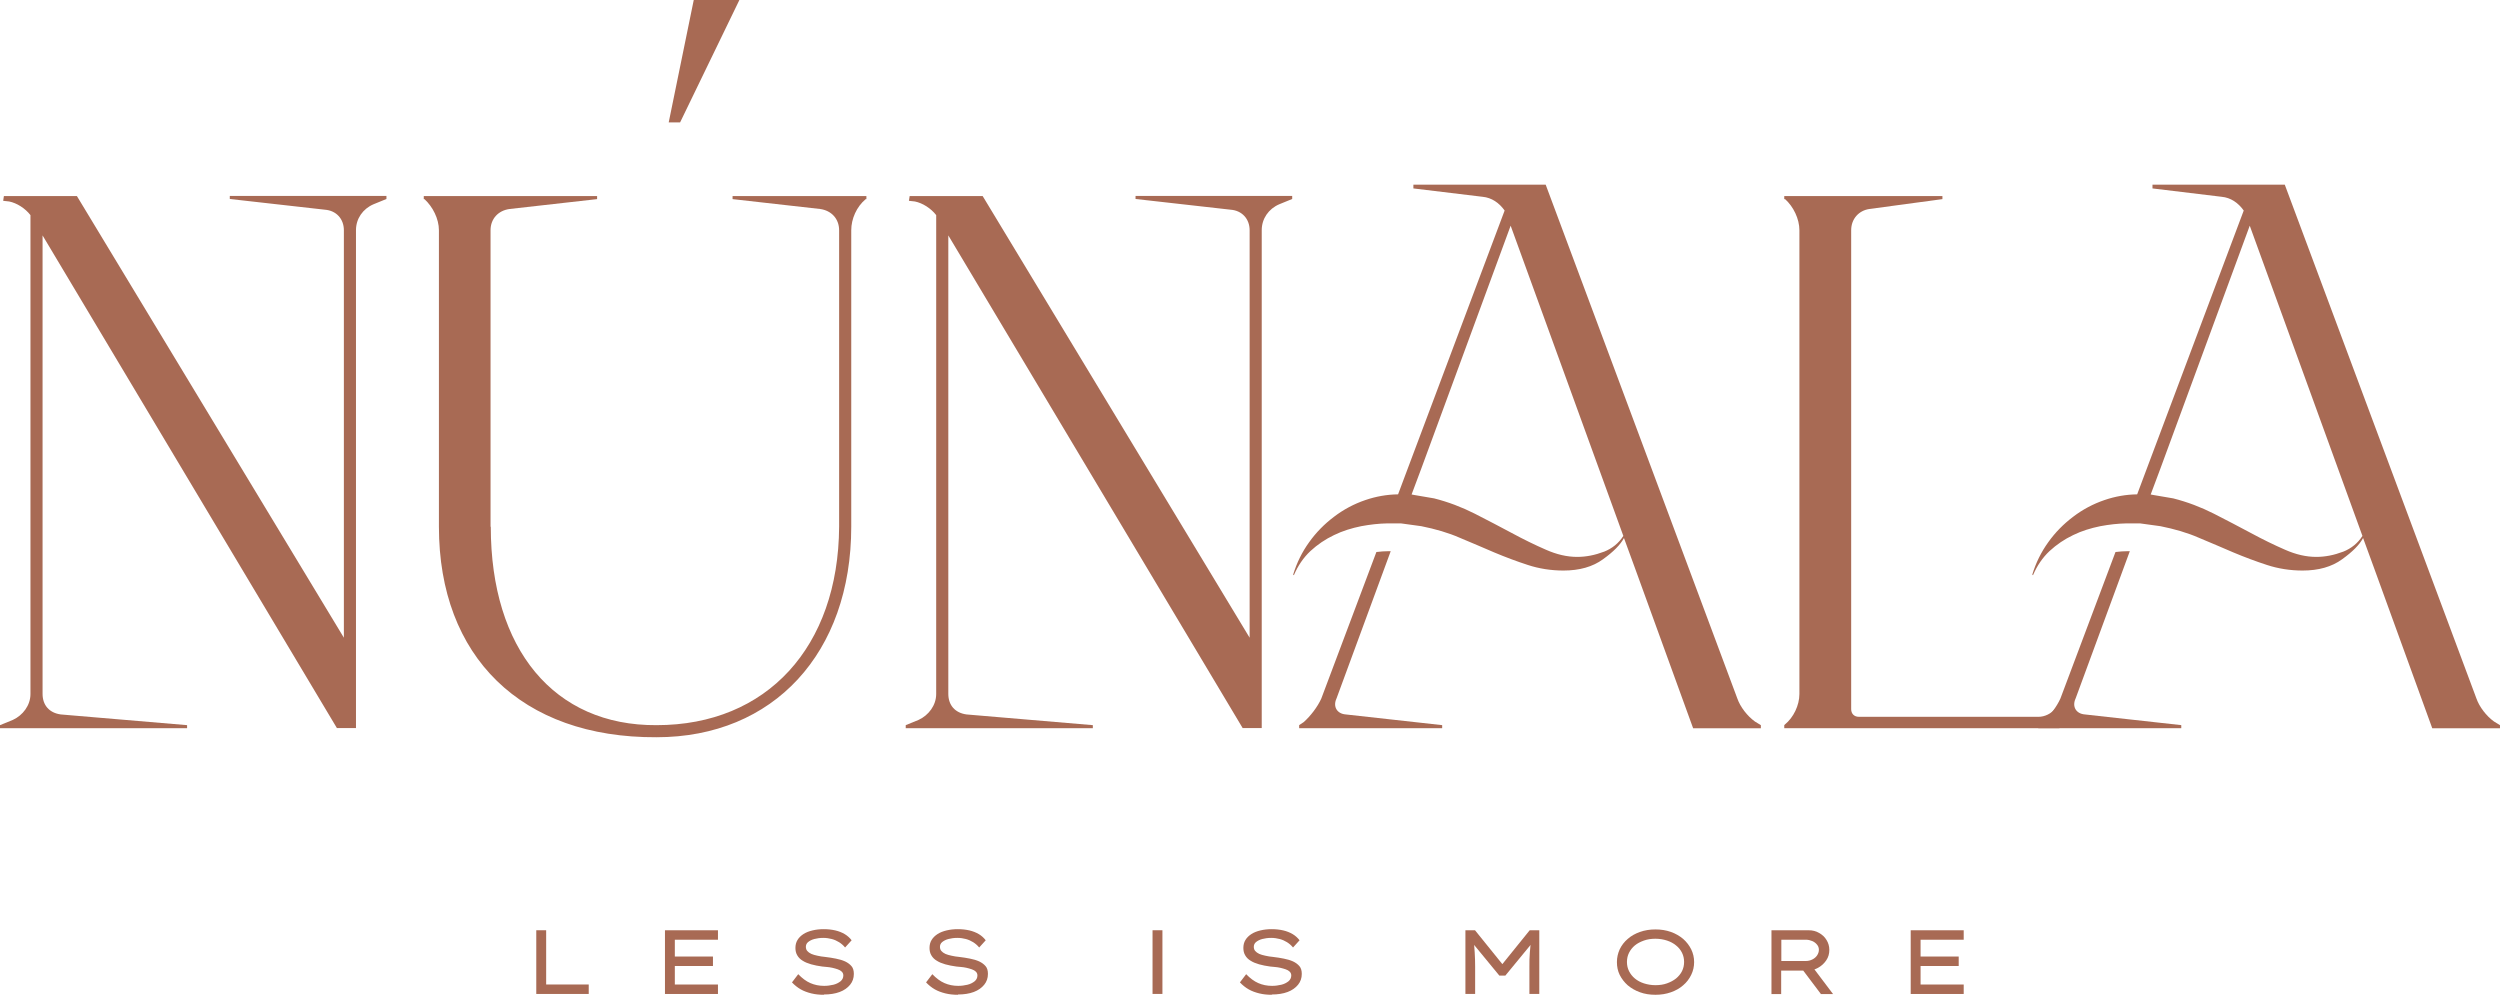 <svg viewBox="0 0 1059.53 421.6" xmlns="http://www.w3.org/2000/svg" data-name="Layer 2" id="Layer_2">
  <defs>
    <style>
      .cls-1 {
        fill: #a86a54;
        stroke-width: 0px;
      }
    </style>
  </defs>
  <g data-name="Layer 1" id="Layer_1-2">
    <g>
      <polygon points="227.28 421.25 227.28 394.25 231.47 394.25 231.47 417.24 249.51 417.24 249.51 421.25 227.28 421.25" class="cls-1"></polygon>
      <path d="M284.12,409.4v-4.01h18.04v4.01h-18.04ZM281.82,421.25v-26.99h22.46v4.01h-18.28v18.98h18.28v4.01h-22.46Z" class="cls-1"></path>
      <path d="M349.21,421.6c-1.95,0-3.71-.18-5.37-.59-1.65-.41-3.12-.94-4.48-1.71-1.36-.77-2.59-1.77-3.71-2.95l2.65-3.48c1.65,1.71,3.36,3.01,5.13,3.77,1.77.77,3.66,1.18,5.84,1.18,1.36,0,2.65-.18,3.89-.47,1.24-.29,2.24-.82,3.07-1.47.77-.65,1.18-1.47,1.18-2.48,0-.65-.24-1.18-.65-1.59-.41-.41-1-.77-1.71-1s-1.47-.47-2.3-.65c-.83-.18-1.59-.29-2.36-.35-.77-.06-1.42-.12-1.89-.18-1.71-.24-3.3-.53-4.72-.94-1.42-.41-2.59-.88-3.6-1.53-1-.59-1.77-1.36-2.3-2.3-.53-.88-.77-1.94-.77-3.12,0-1.24.29-2.42.88-3.36.59-1,1.47-1.83,2.54-2.53,1.12-.71,2.36-1.18,3.83-1.53,1.47-.35,3.01-.53,4.72-.53,1.83,0,3.42.18,4.95.53,1.47.35,2.83.88,4.01,1.59,1.18.71,2.12,1.59,2.89,2.59l-2.77,3.06c-.71-.88-1.53-1.59-2.54-2.24-.94-.59-2-1.06-3.12-1.36-1.12-.29-2.3-.47-3.6-.47-1.41,0-2.65.18-3.77.47-1.12.29-2,.77-2.65,1.3-.65.53-.94,1.24-.94,2,0,.71.18,1.3.59,1.77s.94.88,1.71,1.24c.71.29,1.59.59,2.59.77,1,.24,2.12.41,3.36.53,1.53.18,3.01.41,4.48.71,1.47.29,2.71.65,3.89,1.18,1.12.53,2,1.18,2.71,2,.71.82,1,1.94,1,3.3,0,1.77-.53,3.3-1.59,4.6-1.06,1.3-2.54,2.36-4.42,3.06-1.89.71-4.13,1.06-6.72,1.06l.06.12Z" class="cls-1"></path>
      <path d="M406.04,421.6c-1.95,0-3.71-.18-5.37-.59-1.65-.41-3.12-.94-4.48-1.71-1.36-.77-2.59-1.77-3.71-2.95l2.65-3.48c1.65,1.71,3.36,3.01,5.13,3.77,1.77.77,3.66,1.18,5.84,1.18,1.36,0,2.65-.18,3.89-.47,1.24-.29,2.24-.82,3.07-1.47.77-.65,1.18-1.47,1.18-2.48,0-.65-.24-1.18-.65-1.59-.41-.41-1-.77-1.71-1s-1.47-.47-2.3-.65c-.83-.18-1.59-.29-2.36-.35-.77-.06-1.41-.12-1.89-.18-1.71-.24-3.3-.53-4.72-.94-1.42-.41-2.59-.88-3.6-1.53-1-.59-1.77-1.36-2.3-2.3-.53-.88-.77-1.94-.77-3.12,0-1.24.29-2.42.88-3.36.59-1,1.47-1.83,2.54-2.53,1.12-.71,2.36-1.18,3.83-1.53,1.47-.35,3.01-.53,4.72-.53,1.83,0,3.42.18,4.95.53,1.47.35,2.83.88,4.01,1.59,1.18.71,2.12,1.59,2.89,2.59l-2.77,3.06c-.71-.88-1.53-1.59-2.54-2.24-.94-.59-2-1.06-3.12-1.36-1.12-.29-2.3-.47-3.6-.47-1.41,0-2.65.18-3.77.47-1.12.29-2,.77-2.65,1.3-.65.53-.94,1.24-.94,2,0,.71.18,1.3.59,1.77s.94.88,1.71,1.24c.71.29,1.59.59,2.59.77,1,.24,2.12.41,3.36.53,1.53.18,3.01.41,4.48.71,1.47.29,2.71.65,3.89,1.18,1.12.53,2,1.18,2.71,2,.71.82,1,1.94,1,3.3,0,1.77-.53,3.3-1.59,4.6-1.06,1.3-2.54,2.36-4.42,3.06-1.89.71-4.13,1.06-6.72,1.06l.06.12Z" class="cls-1"></path>
      <rect height="26.99" width="4.19" y="394.25" x="488.46" class="cls-1"></rect>
      <path d="M539.05,421.6c-1.95,0-3.71-.18-5.37-.59-1.65-.41-3.12-.94-4.48-1.71-1.36-.77-2.59-1.77-3.71-2.95l2.65-3.48c1.65,1.71,3.36,3.01,5.13,3.77,1.77.77,3.66,1.18,5.84,1.18,1.36,0,2.65-.18,3.89-.47,1.24-.29,2.24-.82,3.07-1.47.77-.65,1.18-1.47,1.18-2.48,0-.65-.24-1.18-.65-1.59-.41-.41-1-.77-1.71-1s-1.47-.47-2.3-.65c-.83-.18-1.59-.29-2.36-.35-.77-.06-1.41-.12-1.89-.18-1.71-.24-3.3-.53-4.72-.94-1.42-.41-2.59-.88-3.6-1.53-1-.59-1.77-1.36-2.3-2.3-.53-.88-.77-1.94-.77-3.12,0-1.24.29-2.42.88-3.36.59-1,1.47-1.83,2.54-2.53,1.12-.71,2.36-1.18,3.83-1.53,1.47-.35,3.01-.53,4.72-.53,1.83,0,3.42.18,4.95.53,1.47.35,2.83.88,4.01,1.59,1.18.71,2.12,1.59,2.89,2.59l-2.77,3.06c-.71-.88-1.53-1.59-2.54-2.24-.94-.59-2-1.06-3.12-1.36-1.12-.29-2.3-.47-3.6-.47-1.41,0-2.65.18-3.77.47-1.12.29-2,.77-2.65,1.3-.65.53-.94,1.24-.94,2,0,.71.18,1.3.59,1.77s.94.88,1.71,1.24c.71.29,1.59.59,2.59.77,1,.24,2.12.41,3.36.53,1.53.18,3.01.41,4.48.71,1.47.29,2.71.65,3.89,1.18,1.12.53,2,1.18,2.71,2,.71.82,1,1.94,1,3.3,0,1.77-.53,3.3-1.59,4.6-1.06,1.3-2.54,2.36-4.42,3.06-1.89.71-4.13,1.06-6.72,1.06l.06.12Z" class="cls-1"></path>
      <path d="M621.06,421.25v-26.99h4.07l12.32,15.26h-1.47l12.32-15.26h4.07v26.99h-4.19v-11.49c0-2.12,0-4.13.18-6.01s.29-3.77.65-5.78l.41,1.59-11.44,13.91h-2.54l-11.44-13.91.41-1.59c.29,1.94.53,3.89.59,5.78.12,1.89.18,3.89.18,6.01v11.49h-4.19.06Z" class="cls-1"></path>
      <path d="M701.6,417.53c1.77,0,3.42-.24,4.89-.77,1.47-.53,2.71-1.18,3.83-2.06,1.06-.88,1.95-1.94,2.54-3.12.59-1.18.88-2.48.88-3.89s-.29-2.71-.88-3.89c-.59-1.18-1.41-2.24-2.54-3.12-1.06-.88-2.36-1.59-3.83-2.06-1.47-.47-3.07-.77-4.89-.77s-3.42.24-4.89.77c-1.47.53-2.77,1.18-3.83,2.06s-1.89,1.94-2.48,3.12c-.59,1.18-.88,2.48-.88,3.89s.29,2.71.88,3.89c.59,1.18,1.42,2.24,2.48,3.12s2.36,1.59,3.83,2.06c1.47.47,3.12.77,4.89.77ZM701.6,421.6c-2.42,0-4.6-.35-6.54-1.06-2-.71-3.71-1.71-5.19-2.95-1.47-1.3-2.59-2.77-3.42-4.42-.83-1.71-1.18-3.48-1.18-5.42s.41-3.71,1.18-5.42c.83-1.71,1.95-3.18,3.42-4.42,1.47-1.3,3.18-2.24,5.19-2.95,2-.71,4.19-1.06,6.54-1.06s4.54.35,6.54,1.06c2,.71,3.71,1.71,5.19,2.95,1.47,1.3,2.59,2.77,3.42,4.42.83,1.71,1.24,3.48,1.24,5.42s-.41,3.71-1.24,5.42c-.83,1.71-1.95,3.18-3.42,4.42-1.47,1.3-3.18,2.24-5.19,2.95-2,.71-4.19,1.06-6.54,1.06Z" class="cls-1"></path>
      <path d="M771.7,421.25l-9.2-12.2,4.42-.94,9.96,13.2h-5.19v-.06ZM754.95,407.28h10.44c1,0,1.89-.24,2.71-.65.83-.41,1.53-1,2-1.71.47-.71.77-1.53.77-2.36s-.24-1.53-.77-2.18-1.18-1.18-2-1.53c-.83-.35-1.77-.59-2.71-.59h-10.44v9.02ZM750.77,421.25v-26.99h15.8c1.59,0,3.07.35,4.36,1.12,1.3.71,2.42,1.71,3.18,3.01.77,1.24,1.18,2.65,1.18,4.18,0,1.65-.41,3.12-1.3,4.42-.88,1.3-2,2.36-3.48,3.18-1.47.82-3.01,1.18-4.78,1.18h-10.85v9.96h-4.19l.06-.06Z" class="cls-1"></path>
      <path d="M812.08,409.4v-4.01h18.04v4.01h-18.04ZM809.78,421.25v-26.99h22.46v4.01h-18.28v18.98h18.28v4.01h-22.46Z" class="cls-1"></path>
      <path d="M1.36,85.04l.29-1.94h30.95l113.14,187.17V97.59c0-4.83-3.24-8.37-8.08-8.72l-40.27-4.54v-1.3h66.39v1.3l-5.48,2.24c-4.54,1.94-7.43,6.13-7.43,10.96v211.04h-8.08L18.04,99.77v194.3c0,4.83,2.89,8.07,7.72,8.72l53.53,4.54v1.3H0v-1.3l5.48-2.24c4.19-1.94,7.43-6.13,7.43-10.96V91.17c-2.24-2.89-5.78-5.13-9.02-5.78l-2.59-.29.06-.06Z" class="cls-1"></path>
      <path d="M208,223.23c0,51.86,26.77,84.39,70.28,84.1,46.75,0,77.06-33.18,77.35-84.1v-125.64c0-4.83-3.24-8.37-8.08-9.02l-37.08-4.18v-1.3h56.72v1.3h-.29c-3.89,3.24-6.13,8.37-6.13,13.2v125.64c0,53.51-32.9,89.22-82.54,89.22-57.37.29-92.21-34.18-92.21-89.22v-125.64c0-4.83-2.59-9.96-6.13-13.2h-.29v-1.3h73.46v1.3l-37.08,4.18c-4.83.65-8.08,4.18-8.08,9.02v125.64h.12Z" class="cls-1"></path>
      <path d="M385.23,85.04l.29-1.94h30.95l113.14,187.17V97.59c0-4.83-3.24-8.37-8.08-8.72l-40.27-4.54v-1.3h66.39v1.3l-5.48,2.24c-4.54,1.94-7.43,6.13-7.43,10.96v211.04h-8.08l-124.75-208.8v194.3c0,4.83,2.89,8.07,7.72,8.72l53.53,4.54v1.3h-79.3v-1.3l5.48-2.24c4.19-1.94,7.43-6.13,7.43-10.96V91.17c-2.24-2.89-5.78-5.13-9.02-5.78l-2.59-.29.06-.06Z" class="cls-1"></path>
      <path d="M863.85,303.79h-76.06c-1.95,0-3.24-1.3-3.24-3.24V97.59c0-4.83,3.24-8.37,7.72-9.02l30.95-4.18v-1.3h-67.03v1.3h.35c3.54,3.18,6.07,8.37,6.07,13.2v196.54c0,4.83-2.54,9.96-6.07,12.85l-.35.35v1.3h116.62l-1.77-8.25c-1.77,2.06-4.36,3.42-7.19,3.42Z" class="cls-1"></path>
      <polygon points="283.41 51.86 294.02 0 313.36 0 288.24 51.86 283.41 51.86" class="cls-1"></polygon>
      <path d="M566.41,296.07l22.99-62.47h-.94c-1.59,0-3.3.12-5.13.35l-23.35,62.11c-1.59,3.54-4.54,7.37-7.43,9.96l-1.95,1.3v1.3h60.61v-1.3l-40.92-4.54c-3.54-.29-5.48-3.18-3.89-6.72Z" class="cls-1"></path>
      <path d="M679.72,233.84c-3.71,1.41-7.49,2.18-11.26,2.18-4.3,0-8.67-1-13.32-3.06-4.6-2-9.43-4.36-14.44-7.07-4.95-2.65-10.26-5.42-15.68-8.19-5.48-2.77-11.2-4.95-17.22-6.48l-8.61-1.47s-.65-.12-.94-.18l4.19-11.2,37.79-102.72,42.69,117.51,5.07,13.97c-1.95,3.06-4.66,5.3-8.25,6.72ZM743.69,305.74c-3.18-2.3-6.13-6.13-7.37-9.66l-81.24-217.81h-56.07v1.59l29.3,3.54c3.89.35,7.07,2.59,9.37,5.83l-40.74,108.49-4.42,11.79c-4.72.06-9.37.88-13.86,2.42-4.83,1.65-9.26,4.01-13.27,7.07-4.07,3.06-7.61,6.66-10.55,10.78-3.01,4.18-5.25,8.72-6.78,13.73l.29.29c1.71-4.01,4.07-7.48,7.02-10.25,3.01-2.77,6.31-5.01,10.02-6.78,3.6-1.77,7.49-2.95,11.5-3.77,3.83-.71,7.49-1.12,10.97-1.18h5.9l8.61,1.18c5.9,1.18,11.44,2.77,16.39,4.95,5.01,2.12,9.85,4.13,14.56,6.19,4.78,2,9.49,3.77,14.21,5.3,4.66,1.53,9.73,2.36,15.09,2.36,6.78,0,12.38-1.59,16.74-4.77,4.42-3.18,7.37-6.13,8.9-9.02l4.72,12.91,24.59,67.71h28.71v-1.3l-2.59-1.59Z" class="cls-1"></path>
      <path d="M879.65,296.07l22.99-62.47h-.94c-1.59,0-3.3.12-5.13.35l-23.35,62.11c-1.59,3.54-4.54,7.37-7.43,9.96l-1.95,1.3v1.3h60.61v-1.3l-40.92-4.54c-3.54-.29-5.48-3.18-3.89-6.72Z" class="cls-1"></path>
      <path d="M992.96,233.84c-3.71,1.41-7.49,2.18-11.26,2.18-4.3,0-8.67-1-13.32-3.06-4.6-2-9.43-4.36-14.44-7.07-4.95-2.65-10.26-5.42-15.68-8.19-5.48-2.77-11.2-4.95-17.22-6.48l-8.61-1.47s-.65-.12-.94-.18l4.19-11.2,37.79-102.72,42.69,117.51,5.07,13.97c-1.95,3.06-4.66,5.3-8.25,6.72ZM1056.93,305.74c-3.18-2.3-6.13-6.13-7.37-9.66l-81.24-217.81h-56.07v1.59l29.3,3.54c3.89.35,7.07,2.59,9.37,5.83l-40.74,108.49-4.42,11.79c-4.72.06-9.37.88-13.85,2.42-4.83,1.65-9.26,4.01-13.27,7.07-4.07,3.06-7.61,6.66-10.55,10.78-3.01,4.18-5.25,8.72-6.78,13.73l.29.29c1.71-4.01,4.07-7.48,7.02-10.25,3.01-2.77,6.31-5.01,10.02-6.78,3.6-1.77,7.49-2.95,11.5-3.77,3.83-.71,7.49-1.12,10.97-1.18h5.9l8.61,1.18c5.9,1.18,11.44,2.77,16.39,4.95,5.01,2.12,9.85,4.13,14.56,6.19,4.78,2,9.49,3.77,14.21,5.3,4.66,1.53,9.73,2.36,15.09,2.36,6.78,0,12.38-1.59,16.74-4.77,4.42-3.18,7.37-6.13,8.9-9.02l4.72,12.91,24.59,67.71h28.71v-1.3l-2.59-1.59Z" class="cls-1"></path>
    </g>
  </g>
</svg>